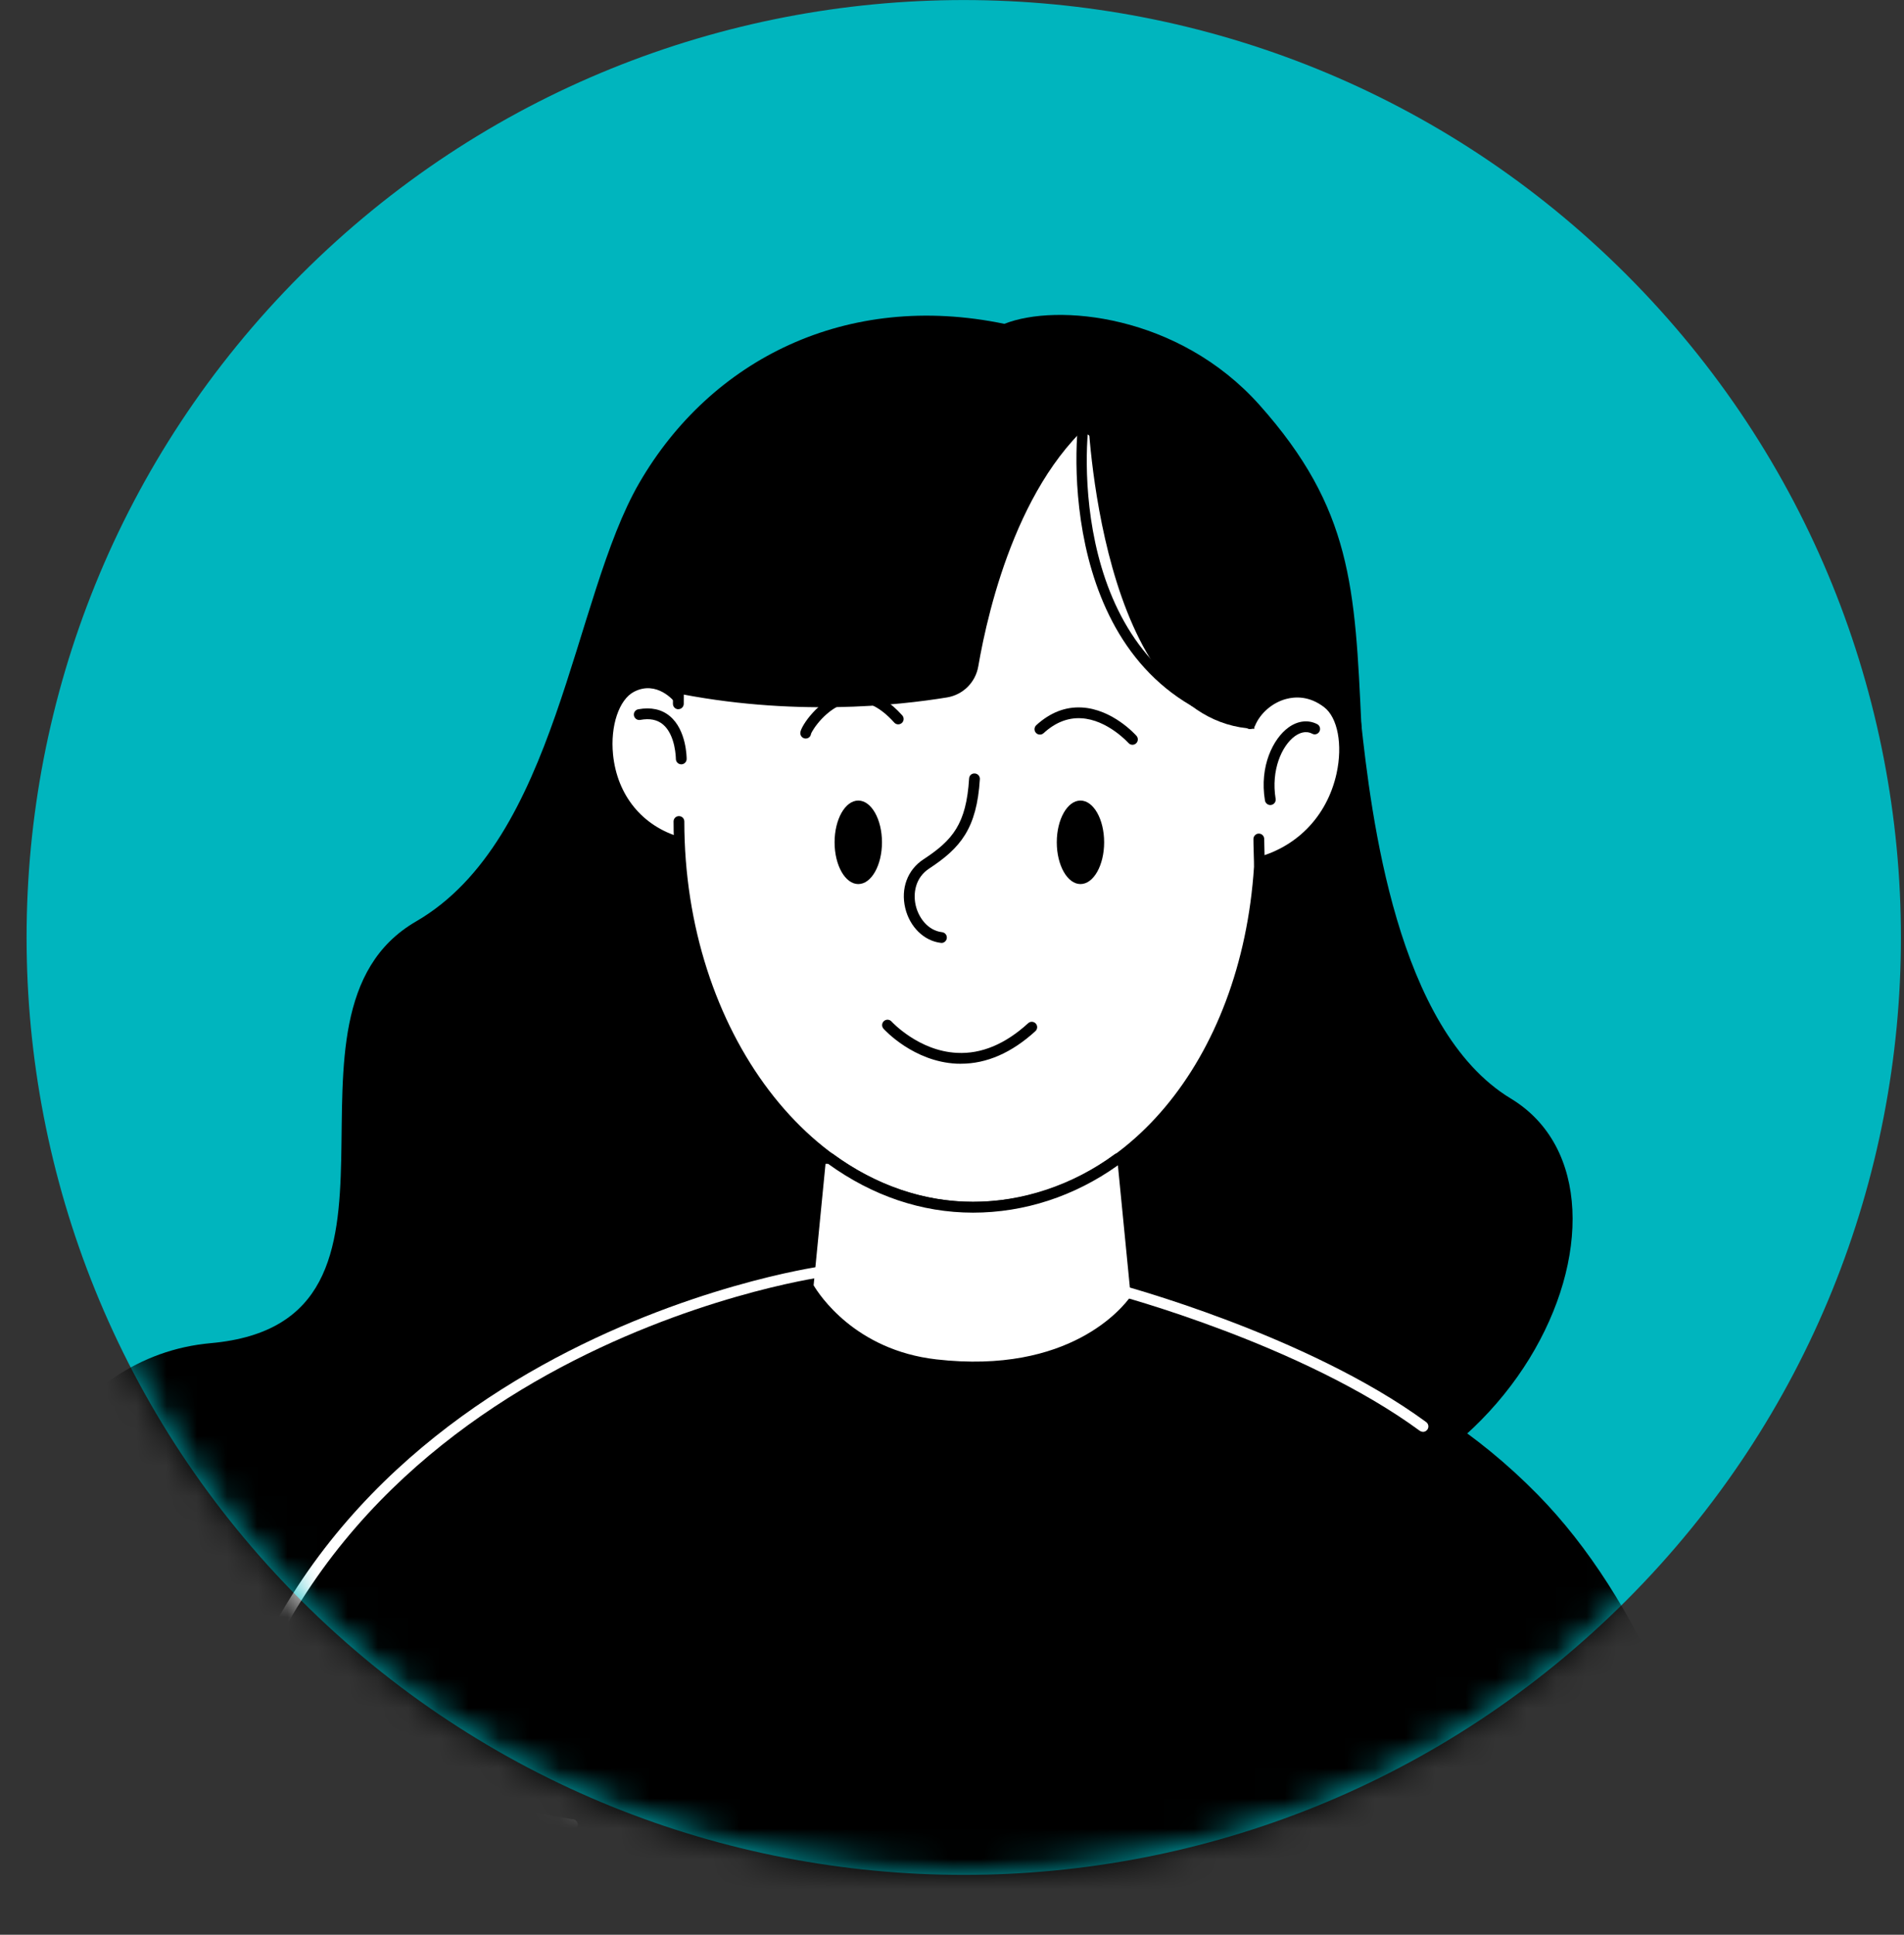 <svg width="63" height="64" viewBox="0 0 63 64" fill="none" xmlns="http://www.w3.org/2000/svg">
<rect x="0" y="0" width="63" height="64" fill="#333333" stroke="none"/>
<g clip-path="url(#clip0_4006_2842)">
<path d="M53.816 52.937C65.926 40.828 65.926 21.194 53.816 9.084C41.706 -3.026 22.072 -3.026 9.962 9.084C-2.148 21.194 -2.148 40.828 9.962 52.937C22.072 65.047 41.706 65.047 53.816 52.937Z" fill="#00B5BE"/>
<mask id="mask0_4006_2842" style="mask-type:luminance" maskUnits="userSpaceOnUse" x="0" y="0" width="63" height="63">
<path d="M53.816 52.937C65.926 40.828 65.926 21.194 53.816 9.084C41.706 -3.026 22.072 -3.026 9.962 9.084C-2.148 21.194 -2.148 40.828 9.962 52.937C22.072 65.047 41.706 65.047 53.816 52.937Z" fill="white"/>
</mask>
<g mask="url(#mask0_4006_2842)">
<path d="M39.319 50.356C49.95 51.441 55.227 39.503 49.99 36.339C46.207 34.053 45.371 26.957 45.032 23.862C44.306 17.23 42.423 13.703 39.473 12.006C38.232 11.293 37.397 11.581 33.234 10.713C28.008 9.625 23.519 11.891 21.152 15.976C18.937 19.796 18.45 27.767 13.766 30.481C8.46 33.556 14.733 43.735 6.978 44.43C-2.611 45.289 -3.659 64.99 12.396 61.911C13.585 61.684 32.073 50.415 37.472 50.557C41.674 50.665 36.901 50.11 39.319 50.358V50.356Z" fill="black"/>
<path d="M30.691 14.33C30.691 14.33 28.69 12.523 33.232 10.713C34.965 10.023 38.995 10.396 41.673 13.395C44.732 16.823 44.834 19.43 45.047 24.02C45.247 28.311 38.854 17.233 38.765 17.173C38.676 17.114 30.69 14.332 30.69 14.332L30.691 14.33Z" fill="black"/>
<path d="M21.846 23.122C21.846 23.122 37.405 20.423 40.019 22.359C42.634 24.295 41.711 25.15 41.655 25.246C41.598 25.34 42.179 27.7 41.362 28.387C40.546 29.073 22.908 28.106 22.108 27.174C21.305 26.241 21.846 23.122 21.846 23.122Z" fill="white"/>
<path d="M12.949 64H44.581L44.051 55.052L52.149 51.583C49.072 46.895 44.632 44.926 38.453 43.196C34.812 42.176 32.03 42.343 28.472 42.343C24.915 42.343 23.104 43.645 19.274 44.345C16.841 44.79 17.376 48.228 15.395 49.86C13.182 51.685 13.707 56.37 14.535 58.522C14.988 59.703 13.997 61.495 12.947 63.999L12.949 64Z" fill="black"/>
<path d="M42.532 53.659C41.71 54.481 41.242 58.773 41.206 64H57.499C56.501 58.446 54.265 52.887 50.884 49.445C46.735 45.221 42.578 44.694 42.578 44.694C38.169 43.244 44.683 51.507 42.53 53.659H42.532Z" fill="black"/>
<path d="M23.819 64C26.552 51.356 30.139 41.565 27.159 42.072C13.104 44.467 8.247 54.849 6.175 63.201C6.113 63.451 6.051 63.72 5.99 64H23.819Z" fill="black"/>
<path d="M18.123 61.862C18.094 61.862 18.066 61.855 18.039 61.841C17.953 61.794 17.92 61.685 17.967 61.599C18.243 61.087 18.515 60.647 18.793 60.258C18.851 60.177 18.961 60.159 19.041 60.215C19.122 60.273 19.14 60.383 19.082 60.464C18.811 60.842 18.549 61.269 18.279 61.769C18.246 61.829 18.186 61.862 18.122 61.862H18.123Z" fill="white"/>
<path d="M18.937 60.538C18.927 60.538 18.916 60.538 18.906 60.536L14.876 59.824C14.778 59.807 14.713 59.714 14.732 59.618C14.749 59.52 14.842 59.457 14.938 59.472L18.968 60.184C19.066 60.201 19.131 60.294 19.113 60.39C19.097 60.476 19.022 60.538 18.937 60.538Z" fill="white"/>
<path d="M41.361 23.938C41.71 23.092 42.902 22.471 43.919 23.25C45.04 24.109 44.642 27.863 41.474 28.577L41.361 23.939V23.938Z" fill="white"/>
<path d="M41.476 28.755C41.395 28.755 41.321 28.699 41.303 28.616C41.282 28.519 41.342 28.423 41.437 28.402C42.866 28.08 43.908 27.027 44.225 25.583C44.432 24.637 44.263 23.736 43.812 23.392C43.327 23.019 42.859 23.04 42.553 23.122C42.101 23.243 41.698 23.591 41.527 24.007C41.49 24.098 41.386 24.141 41.294 24.105C41.202 24.067 41.16 23.963 41.197 23.872C41.413 23.349 41.896 22.93 42.459 22.779C43.002 22.632 43.559 22.75 44.028 23.11C44.593 23.543 44.812 24.568 44.572 25.662C44.225 27.244 43.082 28.399 41.514 28.754C41.5 28.757 41.488 28.758 41.475 28.758L41.476 28.755Z" fill="black"/>
<path d="M42.032 26.63C41.946 26.63 41.871 26.568 41.855 26.48C41.667 25.343 42.128 24.431 42.633 24.064C42.941 23.841 43.287 23.801 43.583 23.954C43.67 23.999 43.704 24.106 43.659 24.195C43.614 24.284 43.505 24.317 43.419 24.271C43.196 24.155 42.984 24.253 42.844 24.353C42.41 24.668 42.053 25.48 42.208 26.422C42.224 26.52 42.159 26.611 42.062 26.627C42.052 26.628 42.042 26.63 42.032 26.63Z" fill="black"/>
<path d="M22.468 23.113C22.468 23.113 21.796 22.256 20.896 22.726C19.67 23.366 19.588 27.029 22.461 27.863L22.468 23.113Z" fill="white"/>
<path d="M22.46 28.041C22.443 28.041 22.428 28.039 22.411 28.034C21.007 27.627 20.079 26.489 19.929 24.99C19.82 23.893 20.183 22.896 20.812 22.568C21.628 22.143 22.343 22.667 22.607 23.003C22.668 23.081 22.654 23.192 22.577 23.253C22.5 23.314 22.388 23.3 22.327 23.224C22.303 23.194 21.734 22.491 20.977 22.884C20.482 23.143 20.191 24.013 20.284 24.955C20.418 26.304 21.25 27.326 22.509 27.692C22.604 27.72 22.659 27.819 22.631 27.914C22.608 27.991 22.536 28.042 22.46 28.042V28.041Z" fill="black"/>
<path d="M22.541 25.283C22.442 25.283 22.363 25.202 22.363 25.103C22.363 25.096 22.358 24.315 21.935 23.963C21.745 23.805 21.5 23.756 21.183 23.814C21.089 23.832 20.994 23.767 20.976 23.67C20.957 23.572 21.022 23.48 21.12 23.462C21.541 23.386 21.892 23.462 22.166 23.691C22.718 24.153 22.72 25.067 22.72 25.106C22.72 25.205 22.639 25.284 22.541 25.284V25.283Z" fill="black"/>
<path d="M22.444 23.283C22.448 20.255 22.518 16.622 22.845 16.05C23.386 15.103 31.508 10.743 36.346 14.412C41.184 18.081 41.485 20.881 41.467 23.122L22.444 23.283Z" fill="white"/>
<path d="M22.444 23.461C22.345 23.461 22.266 23.38 22.266 23.281C22.274 16.689 22.588 16.141 22.691 15.962C23.055 15.325 25.913 13.7 29.028 13.065C31.126 12.636 34.119 12.497 36.455 14.27C41.283 17.93 41.666 20.759 41.646 23.122C41.646 23.219 41.566 23.298 41.467 23.298C41.368 23.298 41.289 23.216 41.29 23.118C41.31 20.841 40.937 18.114 36.24 14.552C34.01 12.862 31.126 12.999 29.1 13.414C25.782 14.092 23.24 15.722 23.001 16.138C22.864 16.38 22.631 17.628 22.624 23.281C22.624 23.38 22.544 23.459 22.445 23.459L22.444 23.461Z" fill="black"/>
<path d="M41.654 27.751C41.65 27.835 41.678 28.601 41.672 28.683C41.25 35.157 37.272 39.935 32.195 39.935C26.823 39.935 22.467 34.221 22.467 27.174L41.654 27.751Z" fill="white"/>
<path d="M32.194 40.113C26.732 40.113 22.287 34.308 22.287 27.174C22.287 27.075 22.366 26.996 22.465 26.996C22.564 26.996 22.643 27.075 22.643 27.174C22.643 34.112 26.927 39.757 32.193 39.757C37.163 39.757 41.075 35.095 41.493 28.673C41.496 28.63 41.489 28.412 41.483 28.202C41.477 27.991 41.472 27.787 41.474 27.744C41.479 27.645 41.568 27.568 41.661 27.575C41.76 27.579 41.835 27.664 41.83 27.761C41.829 27.802 41.835 27.993 41.84 28.19C41.846 28.418 41.853 28.651 41.85 28.696C41.418 35.312 37.358 40.114 32.193 40.114L32.194 40.113Z" fill="black"/>
<path d="M36.534 27.863C36.534 28.625 36.183 29.244 35.751 29.244C35.319 29.244 34.967 28.625 34.967 27.863C34.967 27.1 35.319 26.482 35.751 26.482C36.183 26.482 36.534 27.1 36.534 27.863Z" fill="black"/>
<path d="M29.183 27.863C29.183 28.625 28.831 29.244 28.399 29.244C27.967 29.244 27.615 28.625 27.615 27.863C27.615 27.1 27.967 26.482 28.399 26.482C28.831 26.482 29.183 27.1 29.183 27.863Z" fill="black"/>
<path d="M26.659 24.43C26.651 24.43 26.641 24.43 26.632 24.428C26.535 24.414 26.467 24.319 26.483 24.222C26.515 23.999 27.08 23.159 27.878 22.918C28.348 22.777 29.071 22.791 29.854 23.664C29.92 23.738 29.913 23.851 29.84 23.916C29.766 23.98 29.653 23.976 29.588 23.901C29.085 23.339 28.57 23.117 28.056 23.239C27.344 23.407 26.865 24.165 26.834 24.28C26.822 24.369 26.747 24.43 26.659 24.43Z" fill="black"/>
<path d="M37.471 24.637C37.422 24.637 37.373 24.617 37.337 24.576C37.33 24.569 36.641 23.804 35.773 23.759C35.331 23.735 34.914 23.901 34.53 24.253C34.458 24.319 34.343 24.314 34.277 24.242C34.211 24.168 34.216 24.057 34.288 23.989C34.747 23.571 35.253 23.373 35.794 23.403C36.813 23.458 37.572 24.305 37.604 24.341C37.669 24.414 37.662 24.527 37.589 24.592C37.555 24.622 37.512 24.637 37.47 24.637H37.471Z" fill="black"/>
<path d="M31.151 31.189C31.151 31.189 31.137 31.189 31.13 31.189C30.575 31.125 30.102 30.663 29.953 30.039C29.799 29.389 30.028 28.772 30.552 28.429C31.524 27.792 31.973 27.256 32.066 25.753C32.072 25.654 32.148 25.579 32.255 25.586C32.354 25.592 32.429 25.677 32.422 25.775C32.32 27.411 31.778 28.053 30.747 28.729C30.277 29.036 30.208 29.564 30.301 29.957C30.395 30.355 30.701 30.782 31.171 30.836C31.268 30.847 31.339 30.934 31.328 31.033C31.318 31.124 31.24 31.192 31.151 31.192V31.189Z" fill="black"/>
<path d="M36.987 38.329C35.59 39.355 33.959 39.935 32.194 39.935C30.429 39.935 28.86 39.347 27.459 38.321H27.154L26.738 42.556C26.738 42.556 27.903 44.794 30.96 45.146C35.91 45.714 37.599 42.928 37.599 42.928L37.148 38.331H36.989L36.987 38.329Z" fill="white"/>
<path d="M32.265 45.4C31.852 45.4 31.41 45.375 30.939 45.321C27.825 44.964 26.629 42.731 26.581 42.637C26.565 42.605 26.558 42.572 26.561 42.536L26.976 38.301C26.985 38.209 27.062 38.14 27.154 38.14H27.461C27.499 38.14 27.536 38.153 27.567 38.175C28.978 39.209 30.579 39.754 32.196 39.754C33.813 39.754 35.484 39.21 36.883 38.182C36.914 38.16 36.951 38.147 36.989 38.147H37.149C37.241 38.147 37.317 38.218 37.327 38.308L37.777 42.905C37.78 42.943 37.772 42.981 37.752 43.015C37.687 43.121 36.258 45.398 32.267 45.398L32.265 45.4ZM26.921 42.517C27.104 42.824 28.294 44.659 30.979 44.967C35.405 45.474 37.164 43.234 37.414 42.88L36.989 38.548C35.552 39.572 33.897 40.113 32.195 40.113C30.493 40.113 28.862 39.555 27.401 38.499H27.315L26.921 42.517Z" fill="black"/>
<path d="M36.748 13.473C38.904 12.034 26.375 12.6 22.542 15.336L22.209 22.894C26.179 23.721 29.729 23.334 31.337 23.07C31.867 22.982 32.279 22.571 32.37 22.041C32.701 20.116 33.785 15.452 36.748 13.473Z" fill="black"/>
<path d="M41.654 17.265C40.622 15.661 39.56 14.359 39.56 14.359L35.994 13.641C35.994 13.641 36.332 23.869 41.502 24.109L41.654 17.265Z" fill="black"/>
<path d="M6.978 60.538C6.968 60.538 6.957 60.538 6.947 60.536C6.85 60.519 6.785 60.427 6.802 60.33C9.539 44.453 26.961 41.919 27.136 41.895C27.236 41.881 27.323 41.95 27.336 42.048C27.35 42.145 27.281 42.236 27.184 42.248C27.01 42.272 9.845 44.775 7.153 60.39C7.138 60.478 7.063 60.538 6.978 60.538Z" fill="white"/>
<path d="M47.085 47.363C47.049 47.363 47.012 47.352 46.979 47.33C43.076 44.468 36.955 42.84 36.893 42.823C36.797 42.797 36.74 42.7 36.766 42.605C36.791 42.511 36.887 42.453 36.983 42.478C37.045 42.494 43.233 44.141 47.19 47.041C47.269 47.101 47.286 47.211 47.228 47.291C47.193 47.339 47.139 47.365 47.084 47.365L47.085 47.363Z" fill="white"/>
<path d="M40.435 23.817C40.414 23.817 40.391 23.812 40.37 23.804C34.841 21.646 35.547 14.052 35.773 13.414C35.807 13.321 35.909 13.273 36 13.305C36.094 13.338 36.142 13.441 36.109 13.532C35.893 14.144 35.215 21.409 40.498 23.471C40.59 23.506 40.636 23.61 40.6 23.702C40.572 23.773 40.506 23.815 40.434 23.815L40.435 23.817Z" fill="black"/>
<path d="M31.796 35.188C31.746 35.188 31.698 35.188 31.649 35.185C30.23 35.116 29.275 34.074 29.234 34.029C29.167 33.955 29.173 33.844 29.247 33.777C29.32 33.711 29.433 33.717 29.499 33.79C29.508 33.8 30.399 34.769 31.67 34.828C32.475 34.869 33.264 34.537 34.02 33.847C34.093 33.78 34.205 33.786 34.271 33.858C34.338 33.93 34.332 34.043 34.26 34.109C33.476 34.825 32.649 35.187 31.796 35.187V35.188Z" fill="black"/>
</g>
</g>
<defs>
<clipPath id="clip0_4006_2842">
<rect width="62.897" height="64" fill="white"/>
</clipPath>
</defs>
</svg>
